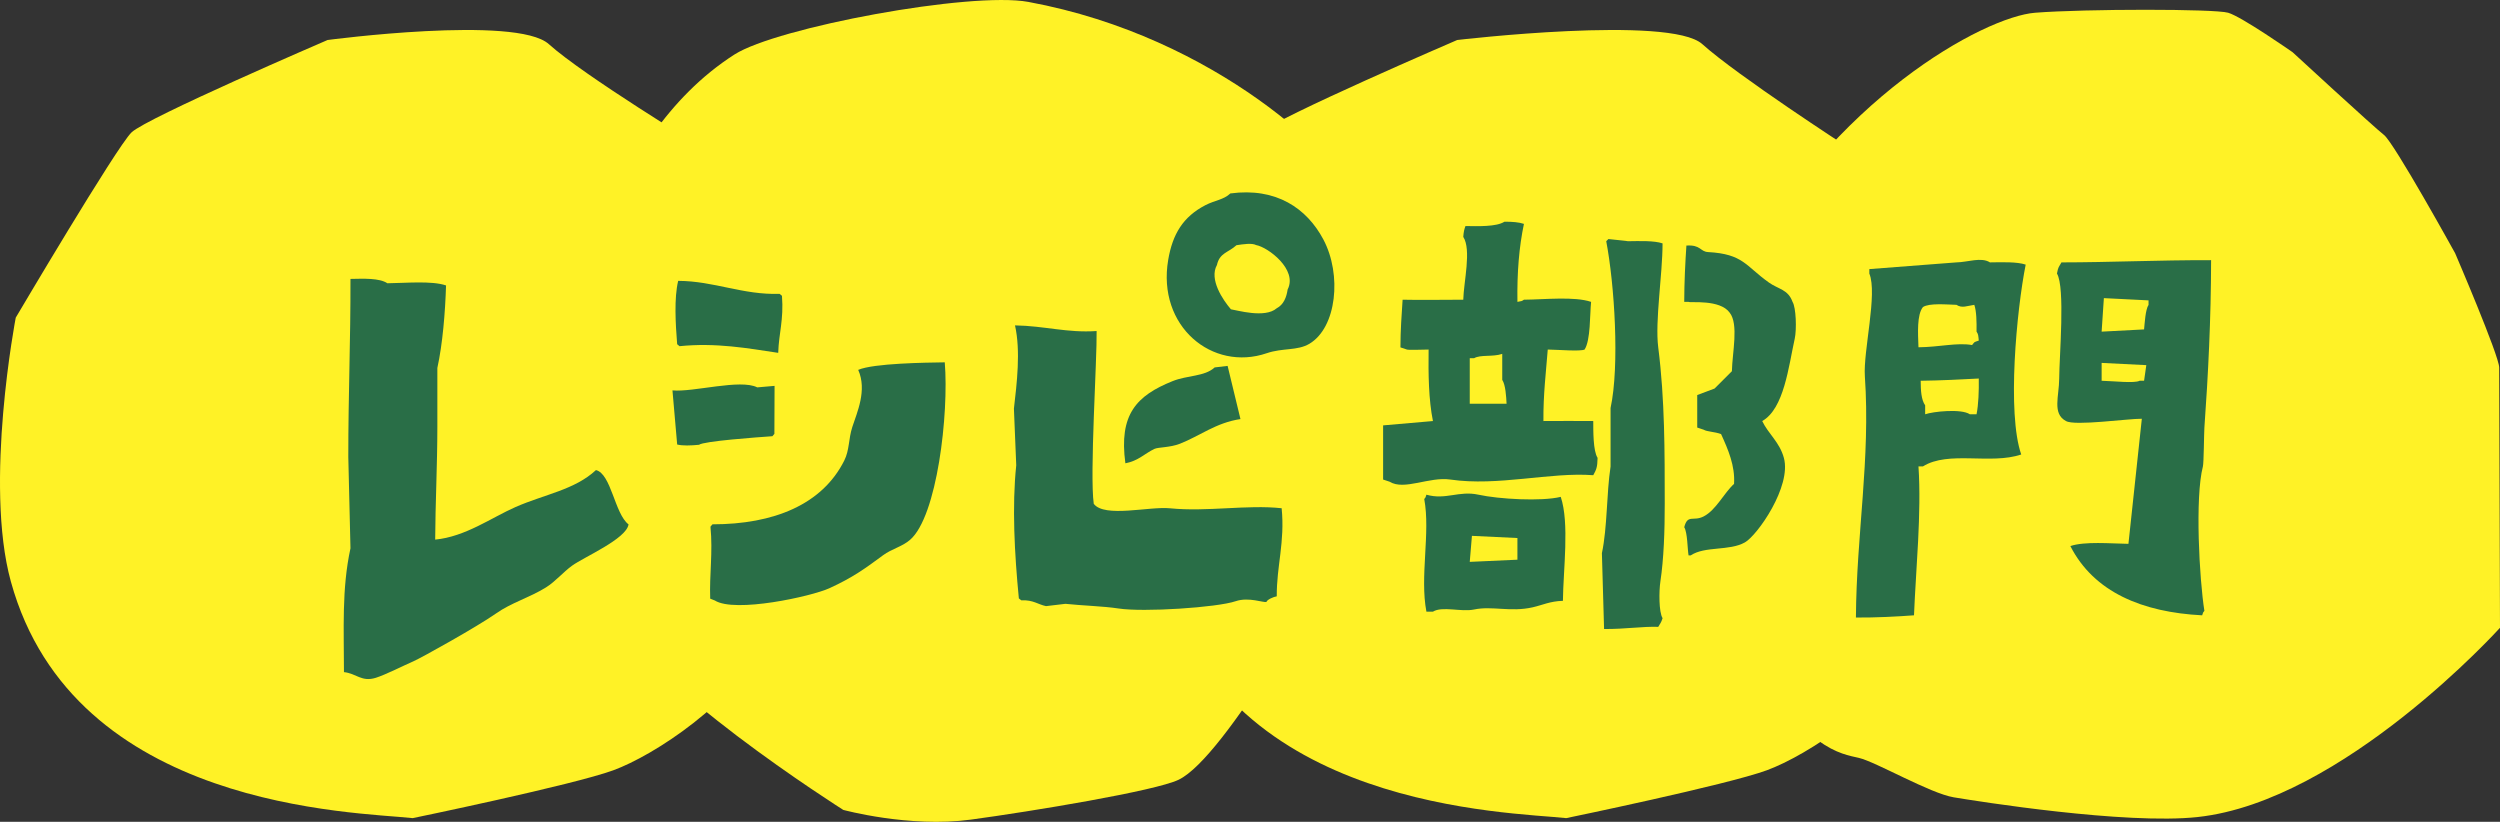 <?xml version="1.0" encoding="UTF-8"?><svg id="b" xmlns="http://www.w3.org/2000/svg" width="197.982" height="65.083" viewBox="0 0 197.982 65.083"><rect x="0" y="0" width="197.982" height="65.083" fill="#333333" stroke="none"/><g id="c"><path d="M32.686,64.79c-4.482-.491-26.852-.679-31.826-18.736-2.139-7.765.387-20.899.387-20.899,0,0,7.987-13.53,9.171-14.672,1.194-1.15,15.523-7.315,15.523-7.315,0,0,14.953-1.983,17.518.324,2.784,2.505,12.047,8.134,12.047,8.134,0,0,2.674,7.776,3.261,11.688,1.09,7.273,5.253,21.412,2.36,26.895-2.893,5.482-9.375,9.626-12.556,10.792-3.181,1.166-15.886,3.789-15.886,3.789Z" fill="#fff226"/><path d="M124.034,64.79c-4.482-.491-26.852-.679-31.826-18.736-2.139-7.765.387-20.899.387-20.899,0,0,6.098-13.53,7.282-14.672,1.194-1.15,15.523-7.315,15.523-7.315,0,0,16.842-1.983,19.407.324,2.784,2.505,11.508,8.157,11.508,8.157,0,0,3.213,7.753,3.8,11.665,1.09,7.273,5.253,21.412,2.36,26.895-2.893,5.482-9.375,9.626-12.556,10.792-3.181,1.166-15.886,3.789-15.886,3.789Z" fill="#fff226"/><path d="M66.78,64.138s-16.488-10.433-17.781-15.546c-1.293-5.113-5.739-14.911-4.745-18.594.994-3.683,3.333-18.909,13.909-25.681,3.351-2.146,18.717-5.008,23.276-4.166,15.071,2.785,24.91,12.699,25.786,15.382.876,2.683.674,25.358-.756,27.645-1.43,2.287-9.403,16.794-13.137,18.575-1.867.891-11.602,2.498-16.459,3.156-4.856.658-10.093-.771-10.093-.771Z" fill="#fff226"/><path d="M174.04,64.704c-5.711.618-17.439-1.249-19.317-1.562-1.878-.312-6.17-2.81-7.512-3.122s-4.589-.685-8.049-8.118c-3.488-7.494-8.585-16.548-1.341-30.286,7.244-13.738,19.317-20.294,23.341-20.607s14.219-.312,15.292 0,5.097,3.122,5.097,3.122c0,0,6.439,5.932,7.244,6.557s5.634,9.367,5.634,9.367c0,0,3.488,8.118,3.488,9.055,0,.937.064,20.607.064,20.607,0,0-12.406,13.738-23.942,14.986Z" fill="#fff226"/><path d="M27.755,22.086c.011,4.941-.174,9.089-.172,14.108.057,2.408.115,4.817.172,7.226-.7,3.229-.516,6.428-.516,9.807.985.102,1.392.805,2.525.449.777-.244,2.229-.984,2.981-1.309.617-.267,5.048-2.737,6.538-3.785,1.232-.868,2.628-1.24,3.957-2.065.729-.452,1.381-1.227,2.064-1.72.961-.694,4.302-2.122,4.473-3.269-1.101-.844-1.37-4.009-2.581-4.301-1.691,1.569-4.063,1.915-6.366,2.925-1.913.839-3.959,2.347-6.366,2.581.011-2.769.172-5.931.172-8.946v-4.645c.419-1.918.623-4.401.688-6.538-1.149-.388-3.197-.186-4.645-.172-.627-.423-1.897-.364-2.925-.344Z" fill="#296e47" fill-rule="evenodd"/><path d="M97.434,15.319c-.533.508-1.214.536-1.969.926-1.777.918-2.607,2.297-2.952,4.334-.894,5.27,3.497,8.866,7.804,7.393,1.27-.434,2.42-.179,3.377-.746,2.161-1.28,2.593-5.476,1.101-8.273-1.304-2.444-3.712-4.124-7.36-3.634ZM97.919,19.419c.558-.086,1.223-.185,1.558-.011.939.17,3.305,1.939,2.495,3.516-.09.618-.317,1.201-.864,1.488-.936.819-3.176.144-3.628.083-.629-.733-1.746-2.364-1.108-3.507.216-.974.891-.97,1.547-1.569Z" fill="#296e47" fill-rule="evenodd"/><path d="M80.381,25.769c.459,2.042.143,4.606-.086,6.594.061,1.494.122,2.989.184,4.483-.34,3.228-.138,7.01.207,10.543.064.05.127.1.191.151.952-.044,1.324.332,1.96.461l1.538-.182c1.32.142,3.005.184,4.202.369,1.967.304,7.796-.071,9.287-.579,1.027-.35,2.213.141,2.432.059.037-.178.574-.412.814-.443-.014-2.409.653-4.293.388-6.976-2.732-.298-5.912.299-8.835.005-1.663-.167-5.184.771-6.045-.354-.328-2.32.265-11.471.227-13.684-2.348.159-4.108-.409-6.463-.448Z" fill="#296e47" fill-rule="evenodd"/><path d="M89.122,36.69c1.028-.195,1.519-.765,2.291-1.137.309-.149,1.227-.099,2.03-.413,1.576-.617,2.853-1.664,4.793-1.953-.339-1.403-.678-2.807-1.018-4.211l-1.025.121c-.8.736-2.146.608-3.336,1.087-2.862,1.153-4.259,2.637-3.735,6.505Z" fill="#296e47" fill-rule="evenodd"/><path d="M53.707,22.243c-.33,1.361-.209,3.404-.081,5.015.062.052.124.104.186.157,2.901-.294,5.423.169,7.817.528.048-1.566.444-2.594.298-4.516l-.186-.157c-2.92.097-5.18-1.016-8.034-1.028Z" fill="#296e47" fill-rule="evenodd"/><path d="M74.82,28.694c-1.47.022-5.637.07-6.856.597.721,1.614-.096,3.376-.469,4.531-.305.944-.216,1.81-.633,2.646-1.746,3.495-5.6,5.055-10.44,5.054l-.157.186c.197,2.074-.089,3.757-.022,5.701l.358.141c1.602,1.016,7.66-.319,9.069-.962,1.872-.855,2.858-1.577,4.262-2.616.693-.512,1.489-.663,2.139-1.222,2.144-1.846,3.081-9.98,2.748-14.055Z" fill="#296e47" fill-rule="evenodd"/><path d="M53.254,30.917c.124,1.428.249,2.857.373,4.285.432.109,1.075.086,1.729.022.379-.292,4.597-.594,5.813-.679.052-.062.104-.124.157-.186.005-1.267.01-2.534.014-3.801l-1.371.119c-1.347-.684-5.077.397-6.714.239Z" fill="#296e47" fill-rule="evenodd"/><path d="M169.618,33.162c-.354,3.302-.708,6.604-1.061,9.906-1.433-.023-3.471-.208-4.599.177,1.863,3.653,5.707,5.243,10.437,5.484.112-.31.034-.172.177-.354-.396-2.495-.757-8.966-.118-11.436.073-.282.087-2.627.118-3.069.294-4.091.526-8.623.531-13.267-4.191-.009-7.982.174-11.852.177-.198.37-.254.324-.354.884.662,1.103.185,6.537.177,8.314-.006,1.401-.567,2.78.531,3.361.663.417,4.965-.194,6.014-.177ZM166.611,23.61c1.179.059,2.359.118,3.538.177v.354c-.247.379-.303,1.439-.354,1.946-1.12.059-2.241.118-3.361.177.059-.884.118-1.769.177-2.653ZM166.434,28.739c1.179.059,2.359.118,3.538.177-.059.413-.118.826-.177,1.238h-.354c-.398.216-2.071.023-3.007,0v-1.415Z" fill="#296e47" fill-rule="evenodd"/><path d="M146.976,48.905c1.592.011,3.252-.076,4.599-.177.148-3.672.603-8.085.354-11.793h.354c2.022-1.266,5.351-.12,7.783-.943-1.133-3.285-.364-11.43.354-15.036-.682-.234-1.878-.19-2.83-.177-.693-.443-1.762-.013-2.653,0-2.299.177-4.599.354-6.899.531v.354c.662,1.592-.491,6.144-.354,8.137.45,6.538-.668,12.524-.708,19.104ZM151.929,27.501c-.04-1.116-.133-2.573.354-3.184.497-.328,1.855-.2,2.653-.177.447.29.841.083,1.415,0,.177.512.187,1.357.177,2.123.142.209.137.297.177.708-.423.149-.291.071-.531.354-1.184-.211-2.557.159-4.245.177ZM156.705,29.978c.016,1.003-.024,2.076-.177,2.83h-.531c-.674-.46-2.92-.218-3.538,0v-.708c-.315-.448-.352-1.196-.354-1.946,1.597-.02,3.264-.106,4.599-.177Z" fill="#296e47" fill-rule="evenodd"/><path d="M127.032,49.814c1.741.007,3.017-.213,4.289-.172.165-.303.216-.288.343-.686-.3-.485-.29-2.133-.172-2.917.267-1.774.345-3.974.343-6.176-.004-4.06.013-8.196-.515-12.353-.264-2.081.336-5.692.343-8.235-.662-.227-1.821-.184-2.745-.172-.052-.022-.986-.107-1.544-.172l-.172.172c.653,3.411,1.067,9.854.343,13.211v4.632c-.327,2.17-.248,4.788-.686,6.863.057,2.001.114,4.003.172,6.005Z" fill="#296e47" fill-rule="evenodd"/><path d="M133.551,19.446c-.088,1.305-.17,2.918-.172,4.461h.343c.128.096,2.486-.225,3.26.858.718.918.205,3.137.172,4.632-.458.458-.915.915-1.373,1.373-.458.172-.915.343-1.373.515v2.574c.172.057.343.114.515.172.268.163.843.151,1.373.343.562,1.232,1.117,2.511,1.029,3.946-.805.729-1.423,2.068-2.402,2.574-.833.43-1.272-.2-1.544.858.26.409.255,1.741.343,2.23h.172c1.125-.751,3.057-.331,4.289-1.029.998-.566,3.704-4.436,3.088-6.691-.342-1.254-1.238-1.909-1.716-2.917,1.735-.986,2.084-4.315,2.574-6.52.162-.73.106-2.479-.172-2.917-.36-1-1.106-.987-1.887-1.544-1.841-1.313-2.022-2.251-4.804-2.402-.634-.034-.573-.593-1.716-.515Z" fill="#296e47" fill-rule="evenodd"/><path d="M115.88,23.735c-1.872 0-3.246.035-4.804,0-.075,1.116-.17,2.436-.172,3.775.172.057.343.114.515.172.119.045,1.098.014,1.716,0-.025,1.972.001,3.955.343,5.662-1.315.114-2.631.229-3.946.343v4.289c.172.057.343.114.515.172,1.153.717,3.142-.416,4.804-.172,3.767.554,7.933-.604,11.323-.343.235-.436.329-.601.343-1.373-.359-.555-.339-2.144-.343-2.917-1.546-.013-2.336-.005-3.946,0-.019-2.103.204-3.862.343-5.662.887.017,2.574.16,2.917,0,.486-.758.408-2.779.515-3.775-1.326-.447-3.682-.185-5.319-.172-.184.129-.162.103-.515.172-.035-2.319.129-4.332.515-6.176-.385-.134-.932-.175-1.544-.172-.635.413-2.132.357-3.088.343-.096.275-.137.412-.172.858.661,1.022.03,3.583,0,4.976ZM119.311,31.971h-2.917v-3.603h.343c.506-.299,1.464-.086,2.23-.343v2.059c.261.392.314,1.317.343,1.887Z" fill="#296e47" fill-rule="evenodd"/><path d="M123.772,47.583c.024-2.45.529-6.146-.172-8.235-1.542.375-4.902.181-6.52-.172-1.549-.338-2.584.437-4.118,0-.108.301-.033.167-.172.343.5,2.673-.362,6.128.172,8.921h.515c.747-.461,2.24.044,3.26-.172,1.425-.302,2.886.224,4.632-.172.815-.185,1.36-.482,2.402-.515ZM116.566,42.436c1.201.057,2.402.114,3.603.172v1.716c-1.258.057-2.517.114-3.775.172.057-.686.114-1.373.172-2.059Z" fill="#296e47" fill-rule="evenodd"/></g></svg>